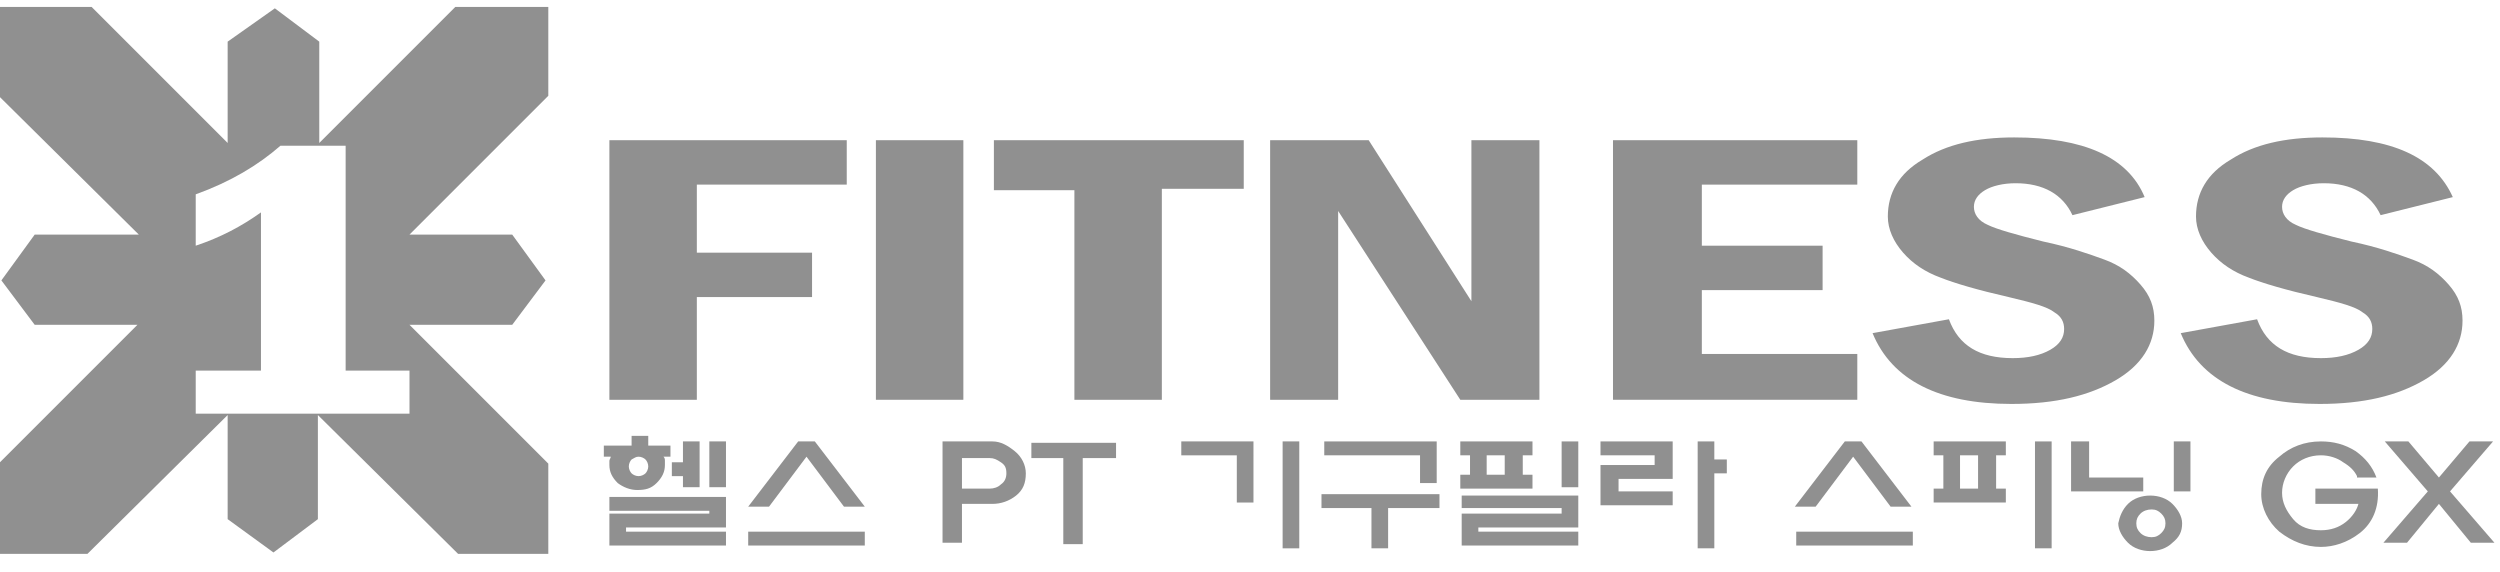 <?xml version="1.0" encoding="utf-8"?>
<!-- Generator: Adobe Illustrator 22.0.0, SVG Export Plug-In . SVG Version: 6.00 Build 0)  -->
<svg version="1.1" id="Layer_1" xmlns="http://www.w3.org/2000/svg" xmlns:xlink="http://www.w3.org/1999/xlink" x="0px" y="0px"
	 viewBox="0 0 180.1 41.2" style="enable-background:new 0 0 180.1 41.2;" xml:space="preserve">
<style type="text/css">
	.st0{fill:#909090;}
</style>
<path class="st0" d="M120.5,21.3h0.4C120.7,21.3,120.6,21.3,120.5,21.3z M119.9,21.4c0.1,0,0.2-0.1,0.2-0.1
	C120.1,21.4,120,21.4,119.9,21.4z"/>
<path class="st0" d="M136,21.8C136,21.8,136,21.8,136,21.8C136,21.8,136,21.8,136,21.8z"/>
<g>
	<path class="st0" d="M45.5,32.1v-0.7h1.2v0.7h1.6v0.8h-0.5c0.1,0.1,0.1,0.2,0.1,0.3c0,0.1,0,0.2,0,0.3c0,0.5-0.2,0.9-0.6,1.3
		c-0.4,0.4-0.8,0.5-1.4,0.5c-0.5,0-1-0.2-1.4-0.5c-0.4-0.4-0.6-0.8-0.6-1.3c0-0.1,0-0.2,0-0.3c0-0.1,0.1-0.2,0.1-0.3h-0.5v-0.8H45.5
		z M51.1,36.8h-7.2v-1h8.4V38h-7.2v0.3h7.2v1h-8.4v-2.3h7.2V36.8z M45.5,33.1c-0.1,0.1-0.2,0.3-0.2,0.5c0,0.2,0.1,0.4,0.2,0.5
		c0.1,0.1,0.3,0.2,0.5,0.2c0.2,0,0.4-0.1,0.5-0.2c0.1-0.1,0.2-0.3,0.2-0.5c0-0.2-0.1-0.4-0.2-0.5c-0.1-0.1-0.3-0.2-0.5-0.2
		S45.7,33,45.5,33.1z M49.2,33.3v-1.5h1.2v3.3h-1.2v-0.8h-0.8v-1H49.2z M51.1,31.8h1.2v3.3h-1.2V31.8z"/>
	<path class="st0" d="M58.1,32.9l-2.7,3.6h-1.5l3.6-4.7h1.2l3.6,4.7h-1.5L58.1,32.9z M62.3,38.3v1h-8.4v-1H62.3z"/>
	<path class="st0" d="M73.1,32.5c0.5,0.4,0.8,1,0.8,1.6c0,0.7-0.2,1.2-0.7,1.6c-0.5,0.4-1.1,0.6-1.7,0.6h-2.2v2.8h-1.4v-7.3h3.6
		C72.1,31.8,72.6,32.1,73.1,32.5z M69.3,33v2.2h2c0.3,0,0.6-0.1,0.8-0.3c0.3-0.2,0.4-0.5,0.4-0.8c0-0.4-0.1-0.6-0.4-0.8
		c-0.3-0.2-0.5-0.3-0.8-0.3H69.3z"/>
	<path class="st0" d="M74.3,33v-1.1h6.1V33H78v6.2h-1.4V33H74.3z"/>
	<path class="st0" d="M90.3,36.2h-1.2v-3.4h-4v-1h5.2V36.2z M92.4,31.8h1.2v7.7h-1.2V31.8z"/>
	<path class="st0" d="M98.8,39.5v-2.9h-3.6v-1h8.5v1H100v2.9H98.8z M102.3,34.8v-2h-6.9v-1h8.1v3H102.3z"/>
	<path class="st0" d="M109.7,34.2h0.7v1h-5.2v-1h0.7v-1.4h-0.7v-1h5.2v1h-0.7V34.2z M105.3,35.7h8.4V38h-7.2v0.3h7.2v1h-8.4v-2.3
		h7.2v-0.4h-7.2V35.7z M107.1,32.8v1.4h1.3v-1.4H107.1z M112.5,31.8h1.2v3.3h-1.2V31.8z"/>
	<path class="st0" d="M119.2,32.8h-3.9v-1h5.2v2.7h-3.9v0.9h3.9v1h-5.2v-2.9h3.9V32.8z M123.5,34.1v5.4h-1.2v-7.7h1.2v1.3h0.9v1
		H123.5z"/>
	<path class="st0" d="M133.5,32.9l-2.7,3.6h-1.5l3.6-4.7h1.2l3.6,4.7h-1.5L133.5,32.9z M137.8,38.3v1h-8.4v-1H137.8z"/>
	<path class="st0" d="M143.8,35.2h0.7v1h-5.2v-1h0.7v-2.4h-0.7v-1h5.2v1h-0.7V35.2z M141.2,32.8v2.4h1.3v-2.4H141.2z M146.6,31.8
		h1.2v7.7h-1.2V31.8z"/>
	<path class="st0" d="M149.3,31.8h1.2v2.6h3.9v1h-5.2V31.8z M153.3,36.3c0.4-0.4,1-0.6,1.6-0.6c0.6,0,1.2,0.2,1.6,0.6
		c0.4,0.4,0.7,0.9,0.7,1.4c0,0.6-0.2,1-0.7,1.4c-0.4,0.4-1,0.6-1.6,0.6c-0.6,0-1.2-0.2-1.6-0.6c-0.4-0.4-0.7-0.9-0.7-1.4
		C152.7,37.2,152.9,36.7,153.3,36.3z M154.2,37c-0.2,0.2-0.3,0.4-0.3,0.7c0,0.3,0.1,0.5,0.3,0.7c0.2,0.2,0.5,0.3,0.8,0.3
		c0.3,0,0.5-0.1,0.7-0.3c0.2-0.2,0.3-0.4,0.3-0.7c0-0.3-0.1-0.5-0.3-0.7s-0.4-0.3-0.7-0.3C154.7,36.7,154.4,36.8,154.2,37z
		 M156.6,31.8h1.2v3.6h-1.2V31.8z"/>
	<path class="st0" d="M169.8,34.3c-0.2-0.4-0.5-0.7-1-1c-0.4-0.3-1-0.5-1.6-0.5c-0.8,0-1.5,0.3-2,0.8c-0.5,0.5-0.8,1.2-0.8,1.9
		c0,0.7,0.3,1.3,0.8,1.9s1.2,0.8,2,0.8c0.7,0,1.3-0.2,1.8-0.6s0.8-0.9,0.9-1.3h-3.1v-1.1h4.5c0.1,1.4-0.4,2.5-1.3,3.2
		c-0.9,0.7-1.9,1-2.8,1c-1.1,0-2.1-0.4-3-1.1c-0.8-0.7-1.3-1.7-1.3-2.7c0-1.1,0.4-2,1.3-2.7c0.8-0.7,1.8-1.1,3-1.1
		c0.9,0,1.7,0.2,2.5,0.7c0.7,0.5,1.2,1.1,1.5,1.9H169.8z"/>
	<path class="st0" d="M171.8,31.8h1.7l2.2,2.6l2.2-2.6h1.7l-3.1,3.6l3.2,3.7H178l-2.3-2.8l-2.3,2.8h-1.7l3.2-3.7L171.8,31.8z"/>
</g>
<g>
	<path class="st0" d="M43.9,10.1H61v3.2H50.2v4.9h8.3v3.2h-8.3v7.4h-6.3V10.1z"/>
	<path class="st0" d="M63.1,10.1h6.3v18.7h-6.3V10.1z"/>
	<path class="st0" d="M71.6,10.1h18v3.5h-5.9v15.2h-6.3V13.7h-5.8V10.1z"/>
	<path class="st0" d="M91.6,10.1h7l7.4,11.6V10.1h4.9v18.7h-5.7l-8.8-13.6v13.6h-4.9V10.1z"/>
	<path class="st0" d="M116.2,10.1h17.6v3.2h-11.2v4.4h8.7v3.2h-8.7v4.6h11.2v3.3h-17.6V10.1z"/>
	<path class="st0" d="M154.5,14.2l-5.2,1.3c-0.7-1.5-2.1-2.3-4.1-2.3c-0.9,0-1.7,0.2-2.2,0.5c-0.5,0.3-0.8,0.7-0.8,1.2
		c0,0.5,0.3,1,1,1.3c0.6,0.3,2,0.7,4,1.2c1.9,0.4,3.3,0.9,4.4,1.3c1.1,0.4,1.9,1,2.6,1.8c0.7,0.8,1,1.6,1,2.6c0,1.7-0.9,3.2-2.8,4.3
		c-1.9,1.1-4.3,1.7-7.5,1.7c-5.2,0-8.6-1.7-10-5.1l5.5-1c0.7,1.9,2.2,2.8,4.6,2.8c1.1,0,2-0.2,2.7-0.6c0.7-0.4,1-0.9,1-1.5
		c0-0.5-0.2-0.9-0.7-1.2c-0.5-0.4-1.6-0.7-3.3-1.1c-2.2-0.5-3.9-1-4.9-1.4c-1.1-0.4-2-1-2.7-1.8c-0.7-0.8-1.1-1.7-1.1-2.6
		c0-1.7,0.8-3.1,2.5-4.1c1.7-1.1,3.9-1.6,6.6-1.6C150.1,9.9,153.3,11.3,154.5,14.2z"/>
	<path class="st0" d="M176.7,14.2l-5.2,1.3c-0.7-1.5-2.1-2.3-4.1-2.3c-0.9,0-1.7,0.2-2.2,0.5c-0.5,0.3-0.8,0.7-0.8,1.2
		c0,0.5,0.3,1,1,1.3c0.6,0.3,2,0.7,4,1.2c1.9,0.4,3.3,0.9,4.4,1.3c1.1,0.4,1.9,1,2.6,1.8c0.7,0.8,1,1.6,1,2.6c0,1.7-0.9,3.2-2.8,4.3
		c-1.9,1.1-4.3,1.7-7.5,1.7c-5.2,0-8.6-1.7-10-5.1l5.5-1c0.7,1.9,2.2,2.8,4.6,2.8c1.1,0,2-0.2,2.7-0.6c0.7-0.4,1-0.9,1-1.5
		c0-0.5-0.2-0.9-0.7-1.2c-0.5-0.4-1.6-0.7-3.3-1.1c-2.2-0.5-3.9-1-4.9-1.4c-1.1-0.4-2-1-2.7-1.8c-0.7-0.8-1.1-1.7-1.1-2.6
		c0-1.7,0.8-3.1,2.5-4.1c1.7-1.1,3.9-1.6,6.6-1.6C172.3,9.9,175.4,11.3,176.7,14.2z"/>
</g>
<path class="st0" d="M36.9,23.4l2.4-3.2l-2.4-3.3h-7.4L39.5,6.9l0-6.4l-6.7,0l-9.8,9.8V3l-3.2-2.4L16.4,3v7.3L6.6,0.5L0,0.5L0,7
	l10,9.9H2.5l-2.4,3.3l2.4,3.2h7.4L0,33.3l0,6.6l6.3,0l10.1-10v7.5l3.3,2.4l3.2-2.4v-7.5l10.1,10l6.5,0l0-6.5l-10-10H36.9z
	 M29.5,29.8H14.1v-3.1h4.7V15.3c-1.4,1-2.9,1.8-4.7,2.4V14c2.5-0.9,4.5-2.1,6.1-3.5h4.7v16.2h4.6V29.8z"/>
</svg>
